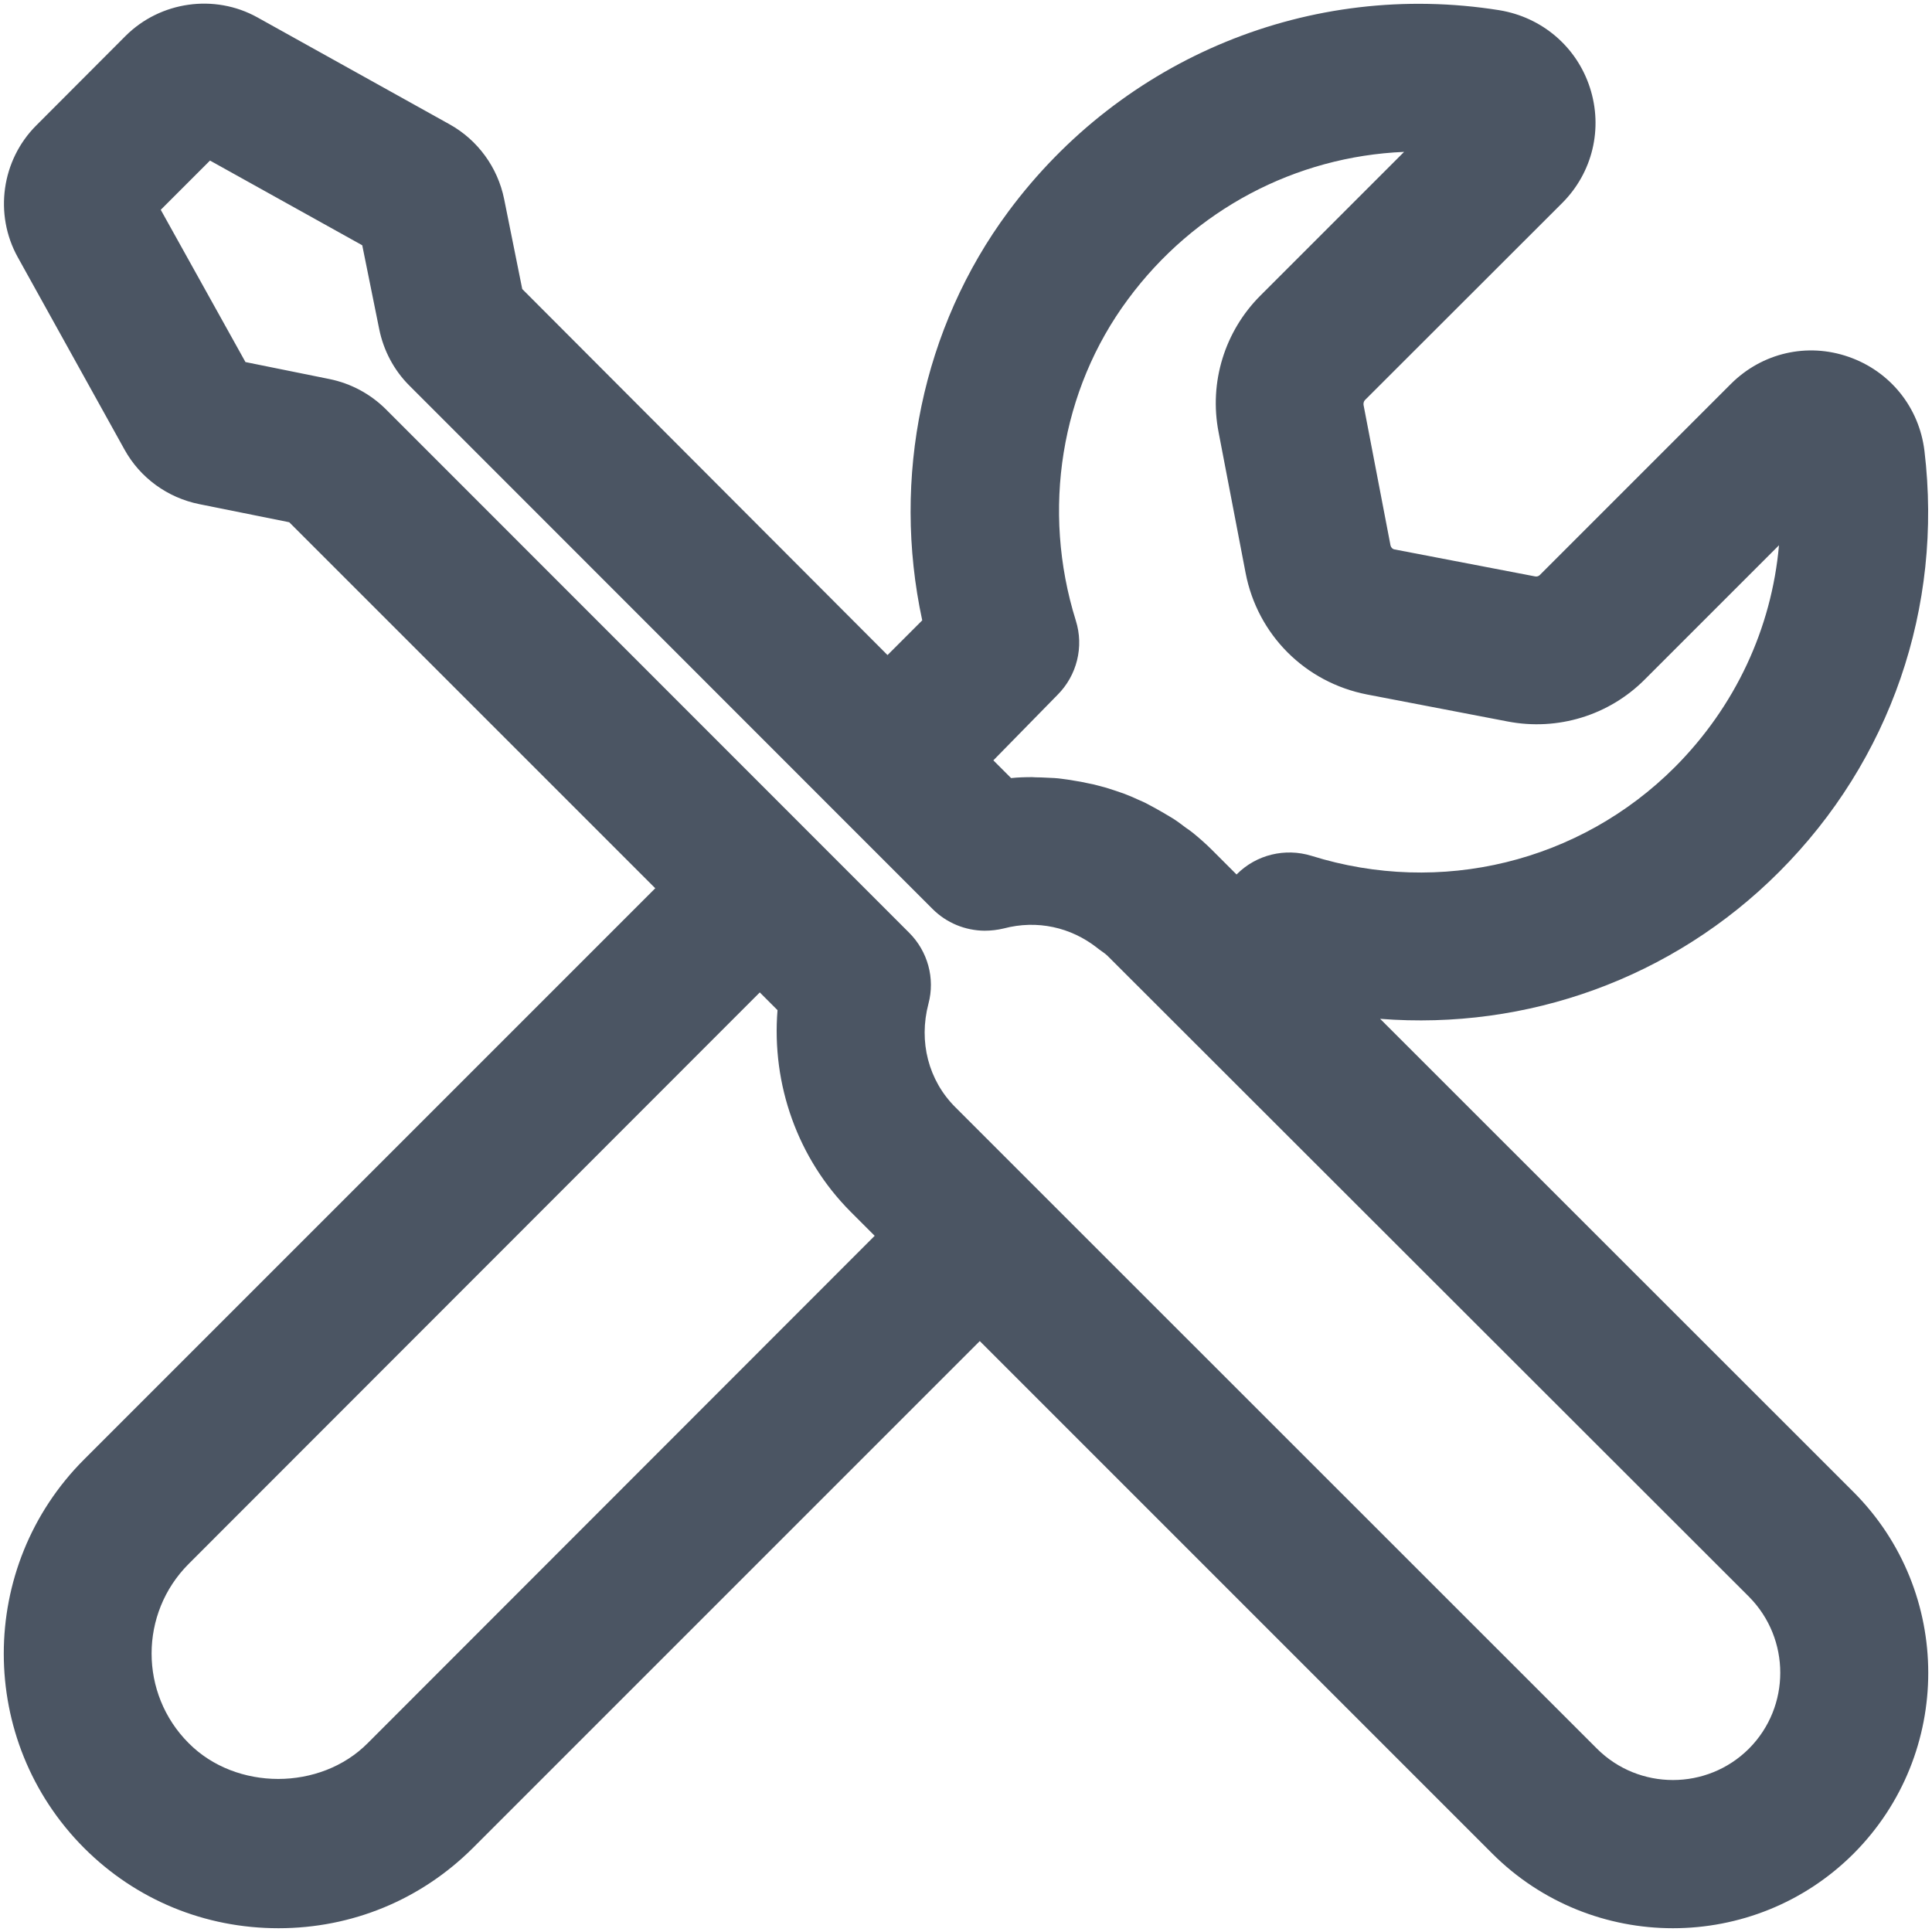 <svg viewBox="0 0 1024 1024" xmlns="http://www.w3.org/2000/svg" width="128" height="128"><path d="M982.4 790.8 731.5 540c77.7 6.1 155-21.3 211.5-77.9 59-59 86.9-140.3 77-223.1-2.8-23.2-18.3-42.3-40.3-49.9-21.9-7.6-45.7-2.1-62.2 14.3L816.1 304.8c-.6.6-1.5.9-2.5.7l-74.5-14.3c-1.1-.2-1.8-1-2.1-2.1l-14.3-74.5c-.1-.9.1-1.8.7-2.5L828 107.6c16.1-16.1 21.7-39.5 14.7-61.1-7-21.7-25.4-37.4-48.1-41.1-99.9-15.9-199.6 25-260.2 106.8-45.6 61.5-61.9 141-45.6 216.6l-18.4 18.4-193.6-194-9.6-47.7c-3.4-16.8-14-31.3-28.9-39.6L136.4 9.2C113.7-3.4 85 .7 66.6 19L19.2 66.5C.8 84.9-3.2 113.6 9.4 136.3l56.6 102c8.3 15 22.8 25.5 39.6 28.9l47.7 9.6 194 194L44.6 773.5c-56.8 56.8-56.8 149.1 0 206 27.5 27.5 64 42.5 103 42.5s75.5-15.1 103-42.5l268.7-268.7 271.6 271.6c26.4 26.4 61.1 39.6 95.8 39.6s69.4-13.2 95.8-39.6c52.7-52.9 52.7-138.7-.1-191.6zM560.5 368.3c10.3-10.3 14.1-25.5 9.7-39.4-18.3-58.6-8-122.2 27.6-170.2 35.2-47.7 89-75.8 146.4-78.2l-76 76c-19.1 19-27.5 46.2-22.3 72.7l14.3 74.5c6.3 32.7 31.5 58 64.4 64.4l74.5 14.3c26.5 5.1 53.7-3.2 72.7-22.3l71.1-71.1c-3.9 44.1-23.2 85.5-55.2 117.6-50.4 50.4-124.2 68.4-192.6 47-14-4.3-29.2-.6-39.5 9.7l-.2.2-12.8-12.8c-3.3-3.3-6.9-6.5-10.5-9.4-1.1-.9-2.3-1.7-3.6-2.6-2.6-2-5.1-3.9-8-5.6l-4.4-2.6c-2.6-1.5-5.1-2.9-7.8-4.3-1.6-.9-3.3-1.6-4.9-2.3-2.6-1.2-5.1-2.3-7.8-3.3-1.7-.6-3.6-1.2-5.3-1.8-2.6-.9-5.3-1.7-7.8-2.3-1.8-.5-3.8-1-5.6-1.3-2.6-.6-5.3-1.1-8-1.5-2-.4-3.9-.6-6-.9-2.7-.4-5.3-.5-8-.6-2-.1-4-.2-6-.2-.6 0-1.2-.1-1.8-.1-3.7 0-7.5.1-11.2.5l-9.4-9.4 34-34.7zM194.9 923.9c-25.1 25.3-69.8 25.3-94.9 0-26.2-26.2-26.2-68.8 0-95L402.7 526l9.4 9.4c-3.2 39.4 10.7 78.7 38.7 106.8l12.8 12.8-268.7 268.9zm732.1 2.9c-22.2 22.2-58.4 22.2-80.6 0L546.9 627.4l-40.6-40.6c-14.2-14.2-19.5-34.7-14.2-54.8 3.6-13.5-.4-27.8-10.2-37.6L204.4 216.8c-8.2-8.1-18.5-13.6-29.8-15.9l-44.5-9-44.9-80.7 26.1-26.1L192 130l9 44.5c2.3 11.3 7.8 21.7 15.9 29.8l226 226.1 51.4 51.4c7.4 7.4 17.3 11.4 27.5 11.5 3.4 0 6.9-.4 10.2-1.2 17.8-4.7 35.6-.6 49.4 10.2 1.8 1.5 3.8 2.6 5.5 4.2L927 846.3c22.1 22.3 22.1 58.3 0 80.5z" fill="#4b5563"/></svg>